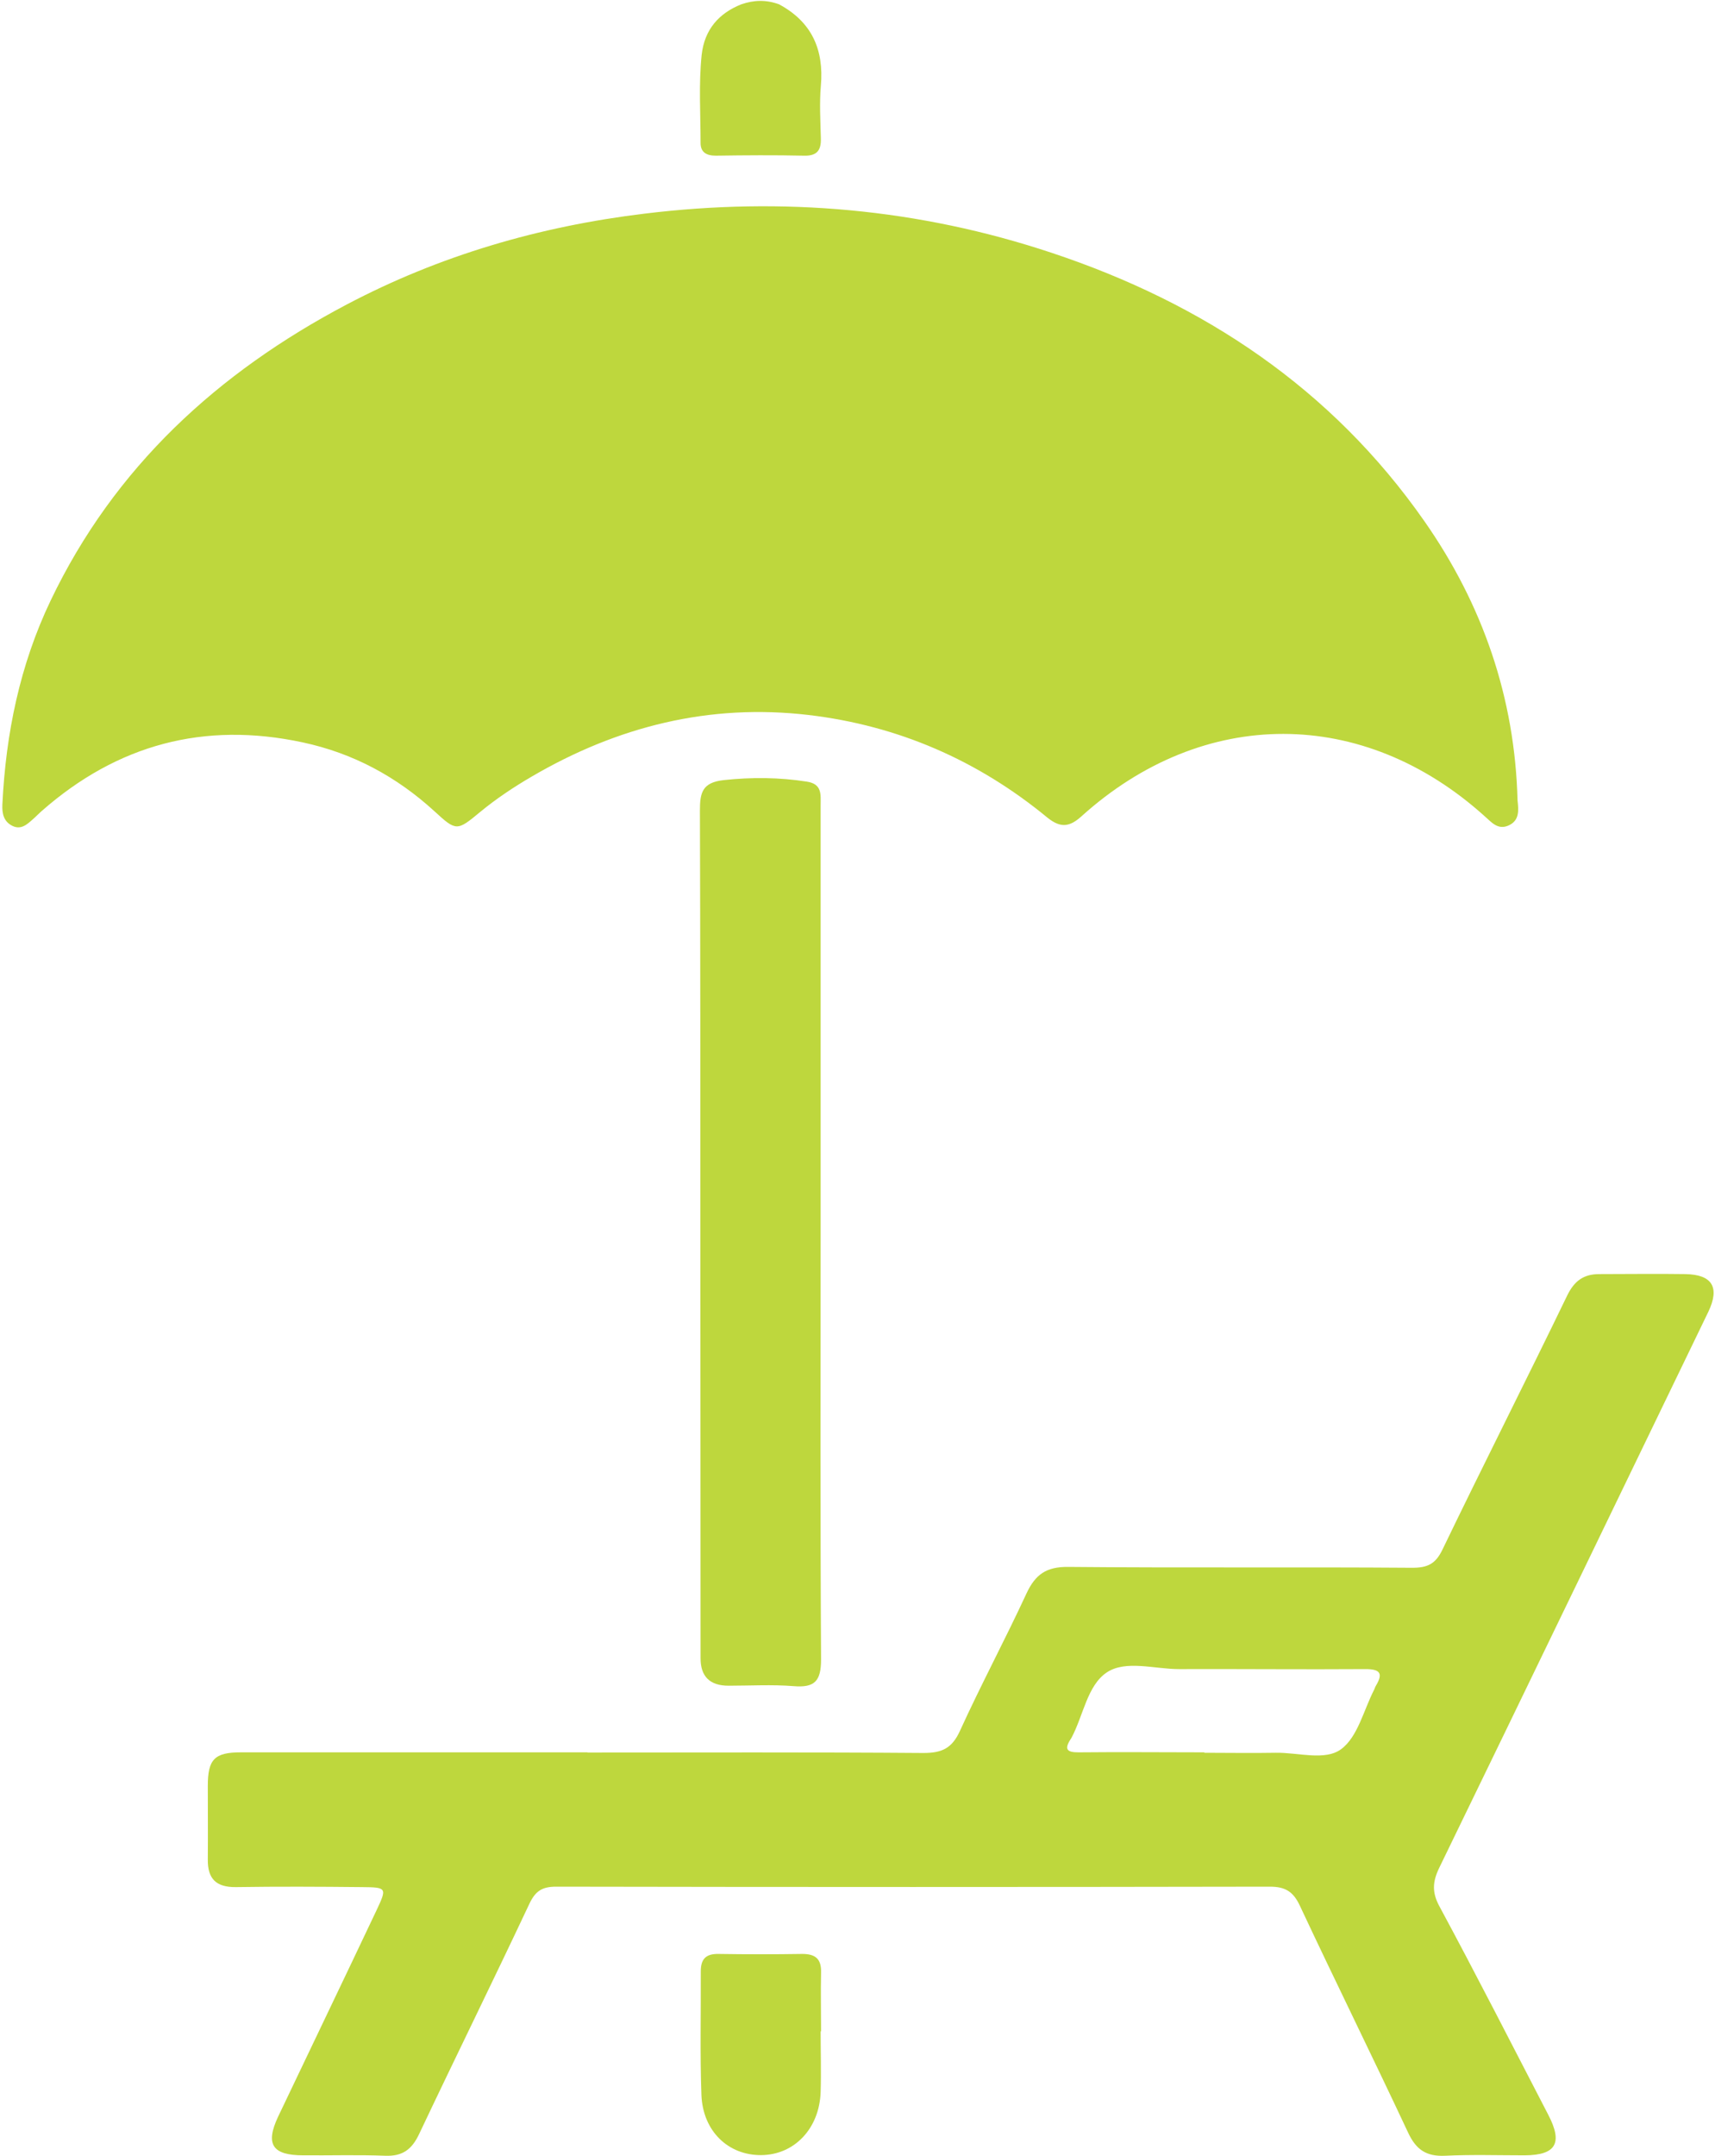 <?xml version="1.0" encoding="UTF-8"?>
<svg id="Vrstva_1" data-name="Vrstva 1" xmlns="http://www.w3.org/2000/svg" viewBox="0 0 79.56 100">
  <defs>
    <style>
      .cls-1 {
        fill: #bed73d;
      }
    </style>
  </defs>
  <path class="cls-1" d="m36.14.2c1.51.81,2.09,2.09,1.94,3.78-.07.8-.02,1.62,0,2.43.02.56-.18.83-.79.81-1.36-.03-2.72-.02-4.08,0-.43,0-.71-.15-.71-.59,0-1.36-.09-2.72.05-4.08.13-1.19.81-1.94,1.84-2.35.58-.2,1.15-.22,1.75,0Z"/>
  <path class="cls-1" d="m70.4,37.12c.05.46.1.94-.43,1.17-.49.21-.78-.16-1.09-.43-5.64-5.09-13.05-5.1-18.7-.01-.55.5-.97.57-1.59.07-3.23-2.66-6.93-4.27-11.08-4.76-4.6-.54-8.87.53-12.85,2.86-.84.49-1.65,1.03-2.4,1.65-1.06.88-1.1.88-2.1-.04-1.76-1.61-3.78-2.7-6.12-3.2-4.57-.98-8.59.1-12.09,3.17-.15.13-.28.27-.43.4-.27.24-.55.5-.95.3-.4-.2-.48-.57-.46-.99.16-3.29.81-6.47,2.24-9.46,2.96-6.19,7.75-10.57,13.72-13.72,4.32-2.28,8.95-3.63,13.82-4.22,6.44-.79,12.74-.23,18.88,1.81,7.05,2.34,13,6.29,17.3,12.44,2.71,3.87,4.21,8.2,4.33,12.97Z"/>
  <path class="cls-1" d="m27.26,81.28c5.19,0,10.39-.02,15.58.02.85,0,1.32-.21,1.69-1.02.98-2.15,2.1-4.24,3.09-6.38.41-.88.92-1.24,1.93-1.23,5.32.05,10.65,0,15.97.04.71,0,1.08-.18,1.4-.85,1.9-3.94,3.88-7.84,5.78-11.77.33-.68.76-1,1.49-1,1.33,0,2.66-.02,3.99,0,1.26.02,1.61.62,1.07,1.75-4.16,8.6-8.31,17.2-12.49,25.8-.3.63-.34,1.12.02,1.78,1.72,3.19,3.37,6.43,5.04,9.65.69,1.32.37,1.88-1.08,1.89-1.23,0-2.47-.04-3.7.02-.87.04-1.35-.28-1.72-1.08-1.65-3.52-3.37-7-5.02-10.52-.3-.64-.66-.88-1.39-.88-11.04.02-22.08.02-33.11,0-.65,0-.96.2-1.24.79-1.68,3.57-3.43,7.12-5.12,10.69-.34.72-.78,1.03-1.57,1-1.26-.05-2.53-.01-3.8-.02-1.44,0-1.77-.51-1.17-1.79,1.52-3.19,3.05-6.37,4.56-9.56.5-1.06.49-1.08-.68-1.09-1.95-.02-3.9-.03-5.84,0-.92.01-1.31-.39-1.3-1.28.01-1.14,0-2.27,0-3.41,0-1.24.31-1.56,1.54-1.56,5.36,0,10.71,0,16.07,0Zm28.61-.01s0,.01,0,.02c1.1,0,2.21.02,3.31,0,1.03-.02,2.29.39,3.04-.17.77-.57,1.04-1.81,1.53-2.76.03-.06.04-.12.08-.18.34-.57.2-.77-.48-.77-2.89.02-5.77-.01-8.66,0-1.13,0-2.46-.43-3.34.15-.91.6-1.09,2-1.64,3.03-.02.03-.03.06-.05.08-.3.47-.15.6.37.6,1.95-.02,3.89,0,5.84,0Z"/>
  <path class="cls-1" d="m38.07,57.3c0,6.55-.02,13.11.02,19.66,0,1.01-.3,1.32-1.27,1.24-1-.08-2.01-.02-3.02-.02q-1.3,0-1.3-1.27c0-6.81-.01-13.63-.01-20.44,0-6.29,0-12.59-.02-18.88,0-.83.11-1.3,1.1-1.41,1.3-.14,2.57-.13,3.86.07.72.11.64.61.64,1.09,0,4.22,0,8.44,0,12.65,0,2.43,0,4.87,0,7.3h0Z"/>
  <path class="cls-1" d="m38.07,94.21c0,.94.03,1.88,0,2.82-.06,1.69-1.22,2.91-2.76,2.92-1.52.01-2.7-1.1-2.77-2.78-.07-1.91-.02-3.82-.03-5.74,0-.56.22-.82.82-.81,1.3.02,2.59.02,3.89,0,.62,0,.89.24.87.87-.02.91,0,1.82,0,2.72h-.01Z"/>
</svg>